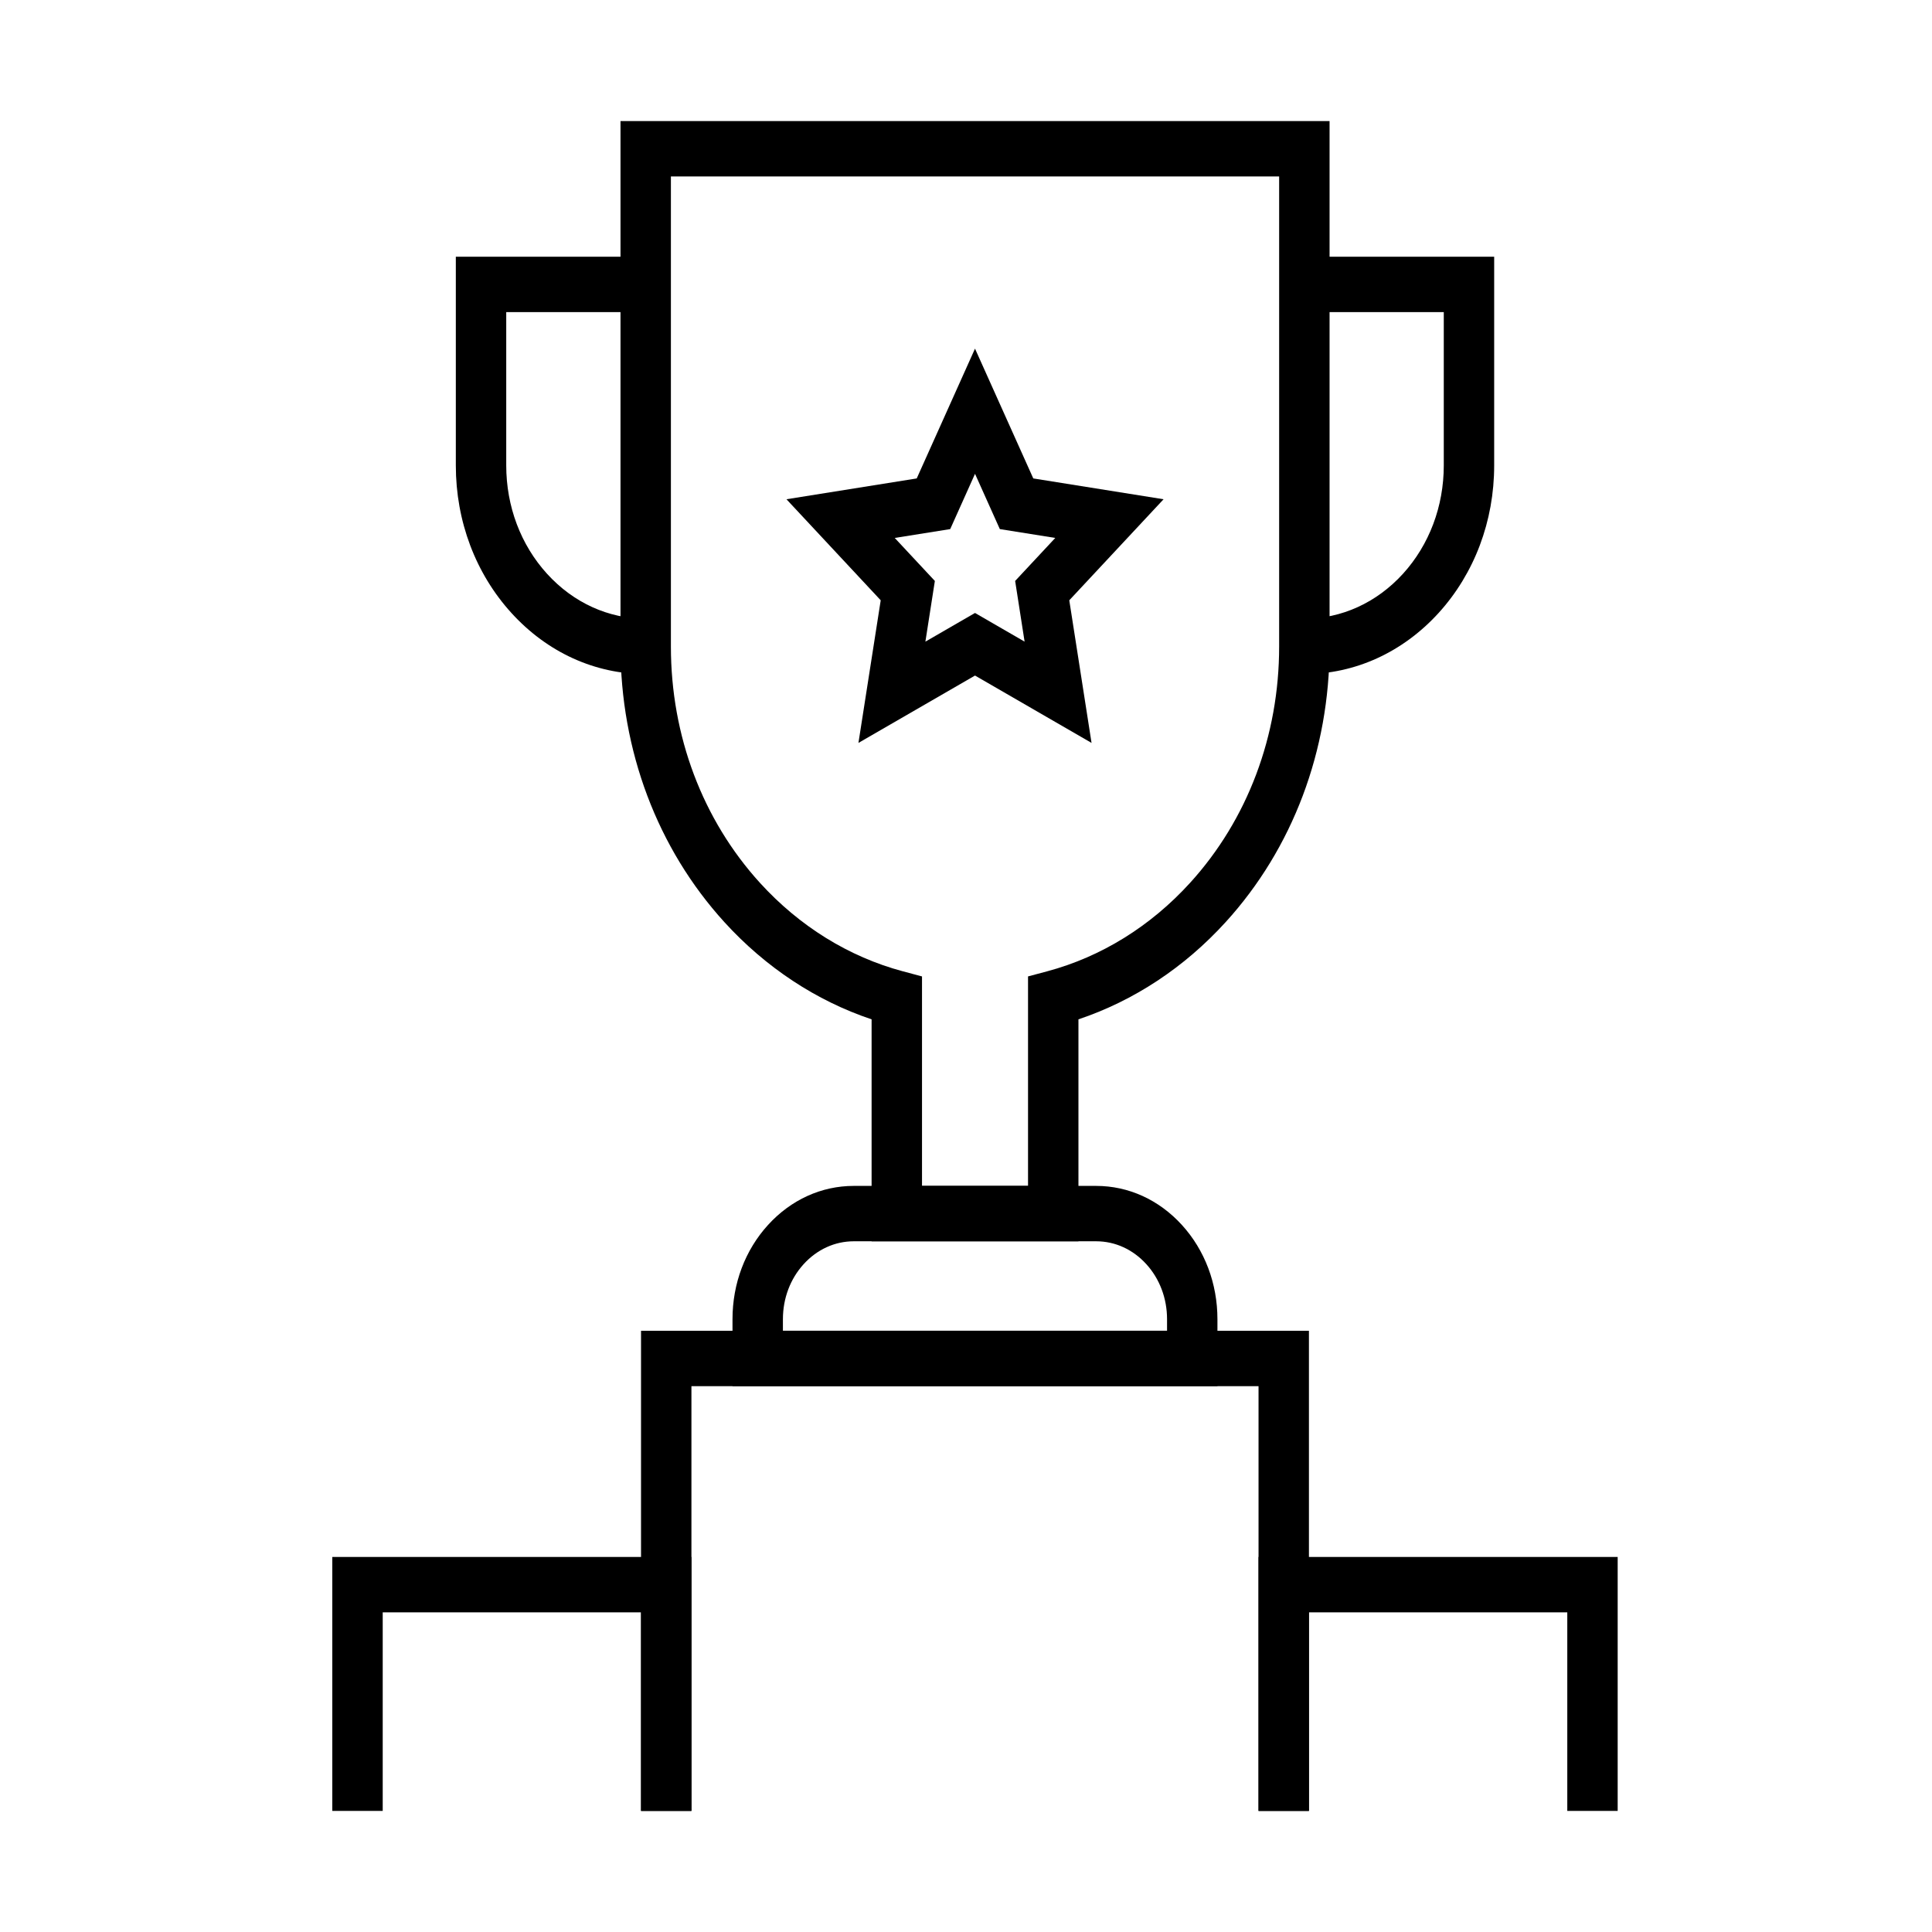 <?xml version="1.0" encoding="UTF-8"?>
<!-- Uploaded to: SVG Repo, www.svgrepo.com, Generator: SVG Repo Mixer Tools -->
<svg fill="#000000" width="800px" height="800px" version="1.1" viewBox="144 144 512 512" xmlns="http://www.w3.org/2000/svg">
 <g>
  <path d="m429.79 472.96h-54.809v-58.824c-14.68-4.922-28.086-13.758-39.027-25.781-17.746-19.508-27.516-45.441-27.516-73.02v-139.25h187.91v139.25c0 27.586-9.773 53.52-27.527 73.02-10.938 12.027-24.344 20.863-39.023 25.781v58.824zm-41.449-14.684h28.098v-55.516l5.098-1.359c14.289-3.824 27.375-11.926 37.836-23.43 15.23-16.73 23.613-38.973 23.613-62.637v-124.57h-161.19v124.57c0 23.664 8.383 45.902 23.605 62.637 10.465 11.5 23.555 19.605 37.844 23.43l5.098 1.363z"/>
  <path d="m466.64 511.34h-128.52v-17.742c0-9.438 3.344-18.309 9.414-24.973 6.078-6.676 14.145-10.348 22.719-10.348h64.242c8.582 0 16.652 3.68 22.723 10.352 6.074 6.672 9.414 15.539 9.414 24.969v17.742zm-115.16-14.684h101.8v-3.062c0-5.508-1.953-10.688-5.5-14.586-3.551-3.902-8.266-6.055-13.281-6.055h-64.242c-5.008 0-9.723 2.152-13.281 6.059-3.543 3.891-5.496 9.07-5.496 14.582z"/>
  <path d="m489.66 322.65v-14.688c9.863 0 19.145-4.227 26.137-11.898 6.973-7.672 10.82-17.875 10.82-28.723v-40.625h-36.957v-14.688h50.312v55.312c0 14.762-5.231 28.652-14.73 39.105-9.52 10.445-22.148 16.203-35.582 16.203z"/>
  <path d="m315.11 322.65c-13.43 0-26.07-5.754-35.574-16.203-9.504-10.441-14.738-24.328-14.738-39.105v-55.312h50.312v14.688h-36.953v40.625c0 10.852 3.84 21.051 10.82 28.723 6.984 7.672 16.262 11.898 26.133 11.898z"/>
  <path d="m433.27 340.88-30.883-17.852-30.891 17.852 5.902-37.797-24.98-26.777 34.523-5.516 15.445-34.398 15.445 34.398 34.527 5.516-24.988 26.777zm-52.156-54.32 10.633 11.398-2.508 16.082 13.148-7.598 13.141 7.598-2.504-16.086 10.633-11.395-14.691-2.344-6.574-14.648-6.574 14.648z"/>
  <path d="m490.88 623.91h-13.355v-112.56h-150.29v112.56h-13.355v-127.24h177z"/>
  <path d="m572.7 623.91h-13.352v-52.621h-68.469v52.621h-13.355v-67.301h95.176z"/>
  <path d="m327.24 623.91h-13.352v-52.621h-68.465v52.621h-13.359v-67.301h95.176z"/>
 </g>
</svg>
